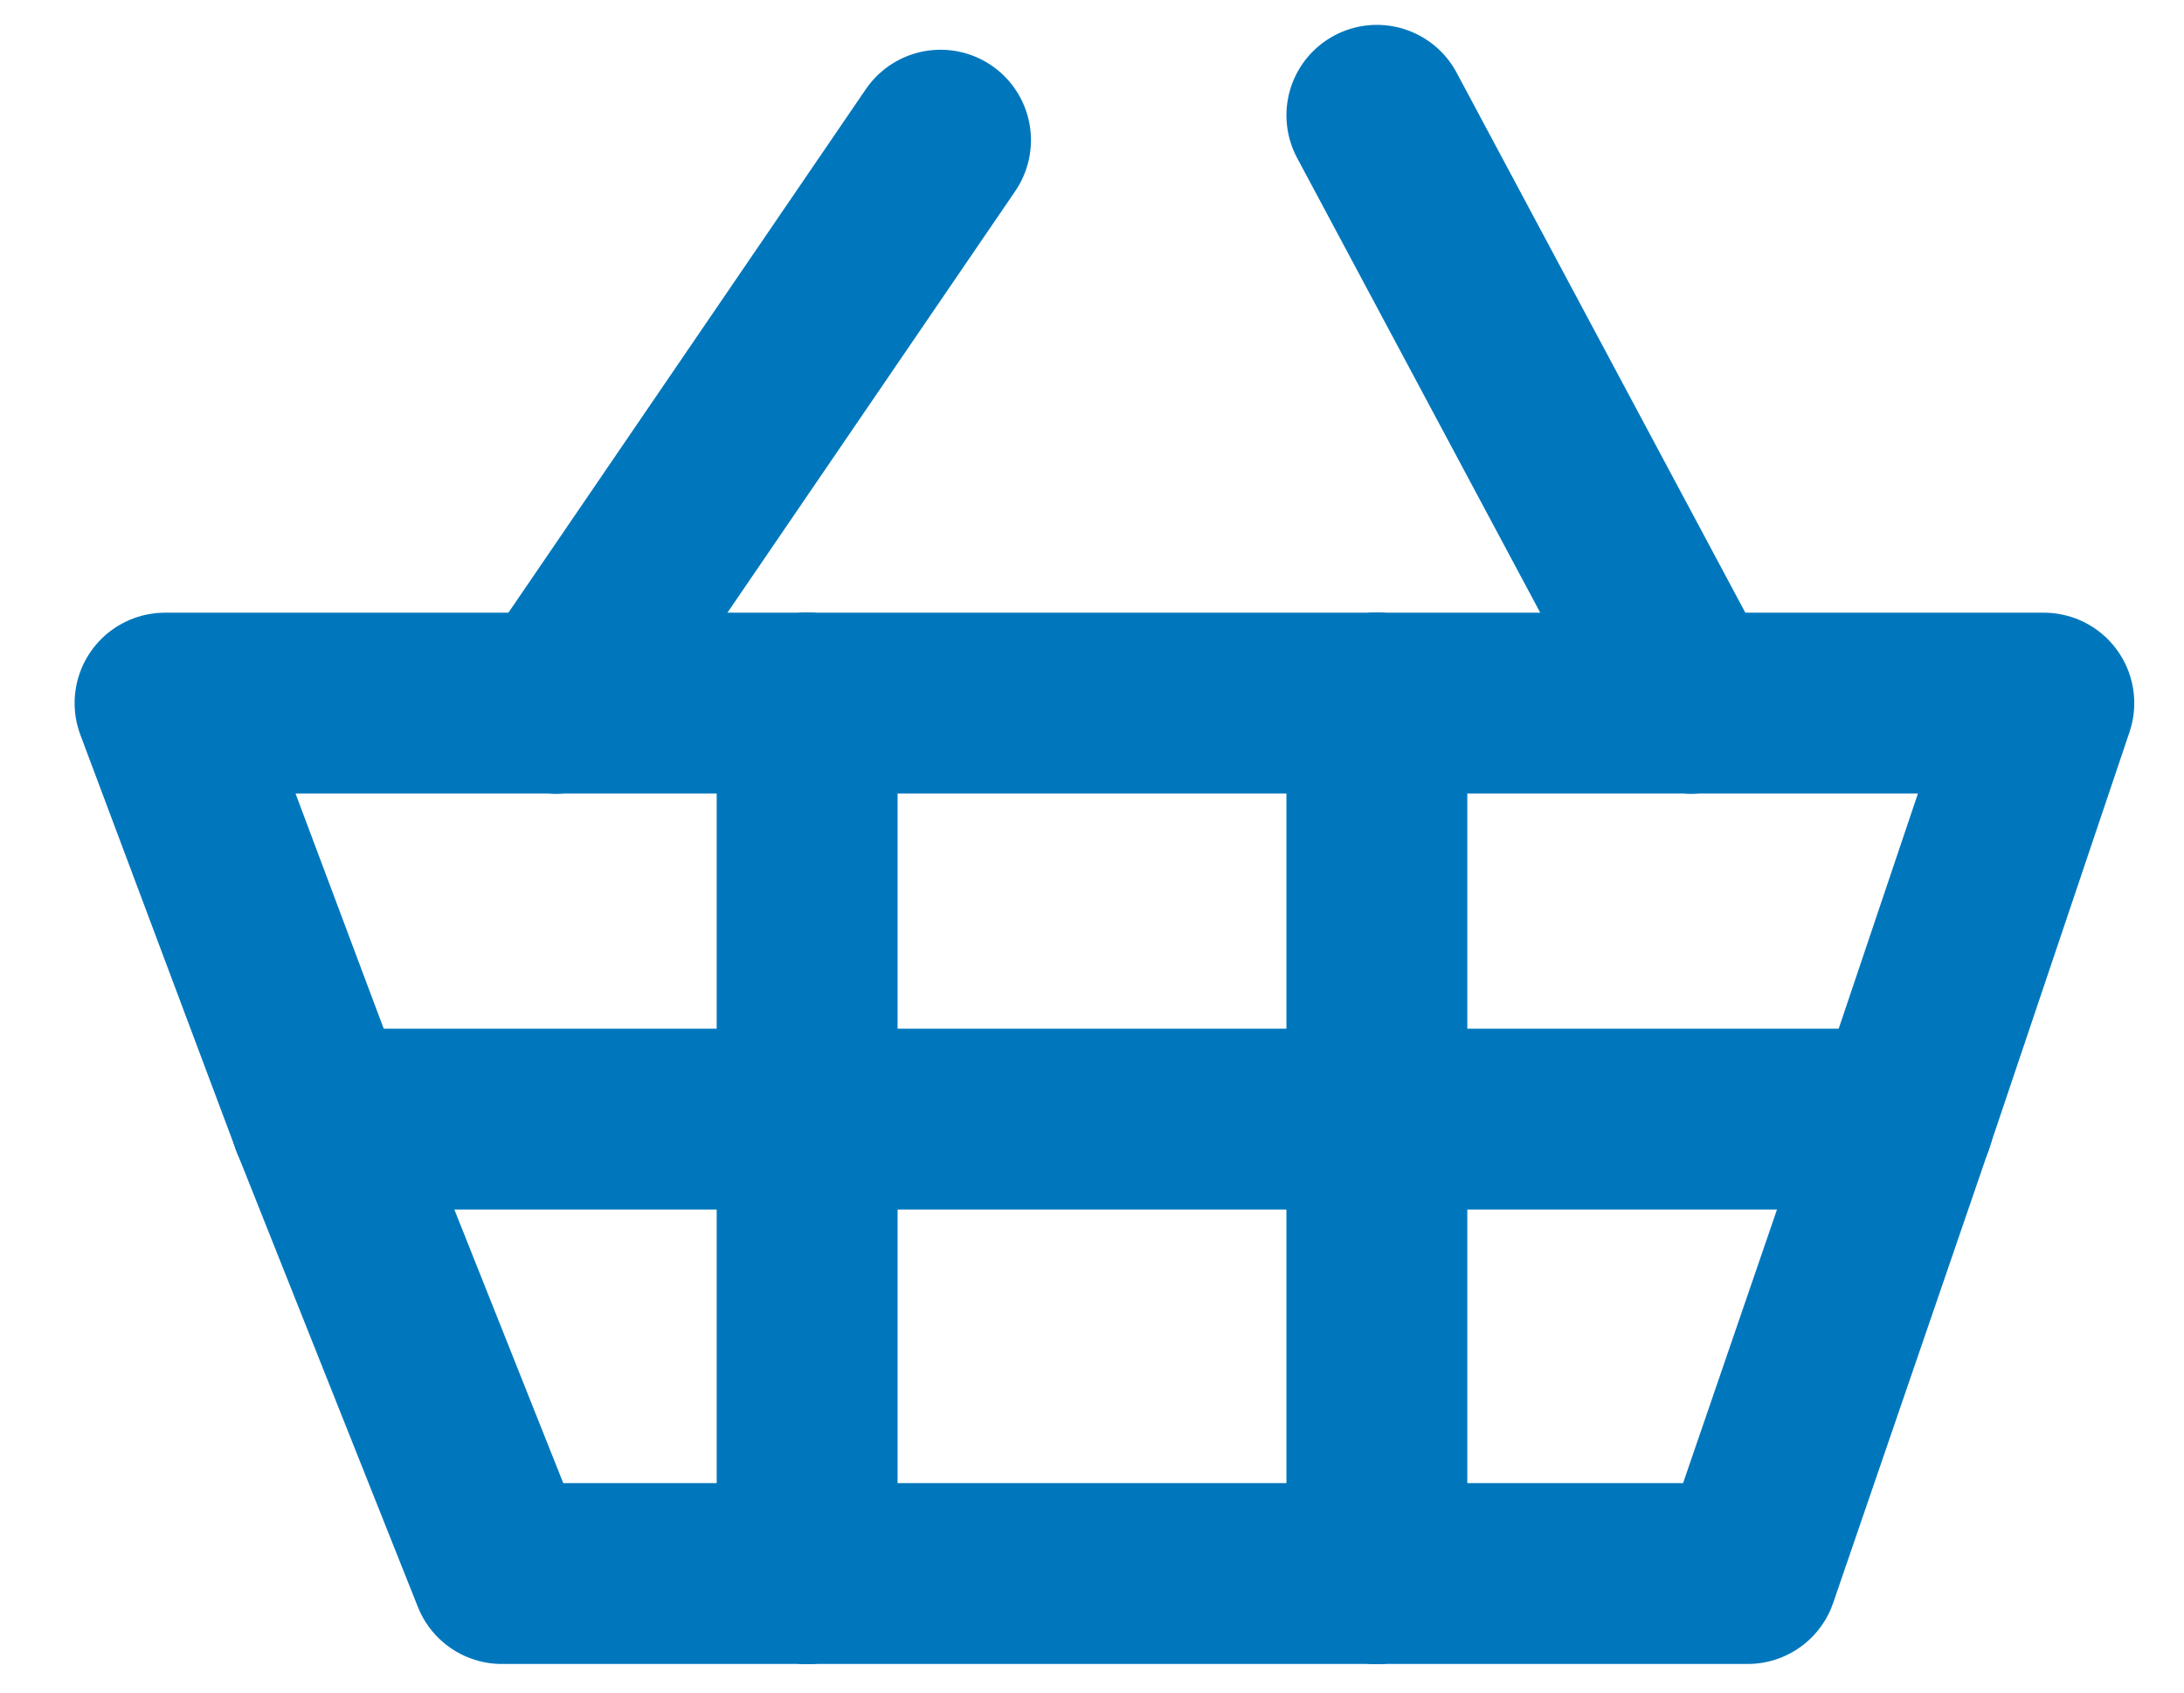 <?xml version="1.0" encoding="utf-8"?>
<!-- Generator: Adobe Illustrator 23.0.2, SVG Export Plug-In . SVG Version: 6.00 Build 0)  -->
<svg version="1.1" id="Layer_1" xmlns="http://www.w3.org/2000/svg" xmlns:xlink="http://www.w3.org/1999/xlink" x="0px" y="0px"
	 viewBox="0 0 96.6 74.9" style="enable-background:new 0 0 96.6 74.9;" xml:space="preserve">
<style type="text/css">
	.st0{fill:none;stroke:#0077BD;stroke-width:8;stroke-linecap:round;stroke-linejoin:round;stroke-miterlimit:10;}
</style>
<line class="st0" x1="60.9" y1="49.5" x2="35.7" y2="49.5"/>
<line class="st0" x1="35.7" y1="31.1" x2="60.9" y2="31.1"/>
<line class="st0" x1="41.6" y1="6.2" x2="24.6" y2="31.1"/>
<line class="st0" x1="60.9" y1="69.6" x2="35.7" y2="69.6"/>
<line class="st0" x1="35.7" y1="49.5" x2="35.7" y2="69.6"/>
<polyline class="st0" points="35.7,69.6 22.2,69.6 14.2,49.5 "/>
<polyline class="st0" points="14.2,49.5 7.3,31.1 24.6,31.1 "/>
<line class="st0" x1="24.6" y1="31.1" x2="35.7" y2="31.1"/>
<line class="st0" x1="35.7" y1="31.1" x2="35.7" y2="49.5"/>
<line class="st0" x1="35.7" y1="49.5" x2="14.2" y2="49.5"/>
<line class="st0" x1="60.9" y1="69.6" x2="60.9" y2="49.5"/>
<polyline class="st0" points="84.2,49.5 77.3,69.6 60.9,69.6 "/>
<line class="st0" x1="60.9" y1="5.1" x2="74.8" y2="31.1"/>
<line class="st0" x1="60.9" y1="31.1" x2="74.8" y2="31.1"/>
<polyline class="st0" points="74.8,31.1 90.4,31.1 84.2,49.5 "/>
<line class="st0" x1="84.2" y1="49.5" x2="60.9" y2="49.5"/>
<line class="st0" x1="60.9" y1="49.5" x2="60.9" y2="31.1"/>
</svg>
